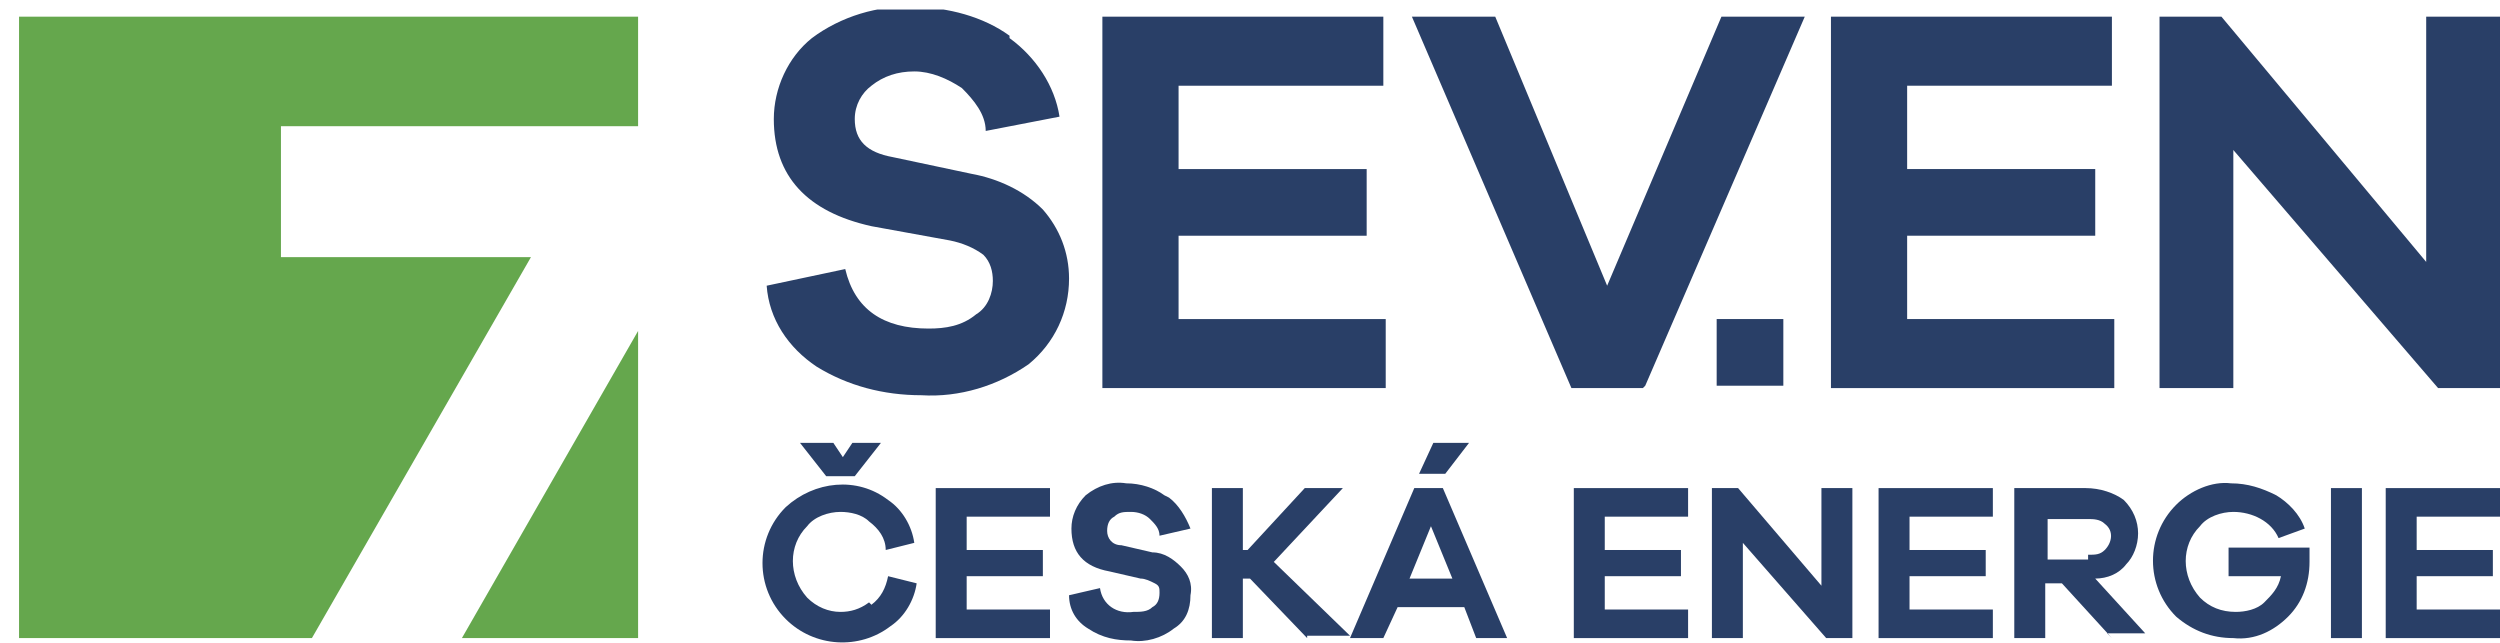 <?xml version="1.0" encoding="UTF-8"?>
<svg id="Vrstva_1" data-name="Vrstva 1" xmlns="http://www.w3.org/2000/svg" xmlns:xlink="http://www.w3.org/1999/xlink" version="1.1" viewBox="0 0 105 27">
  <defs>
    <style>
      .cls-1 {
        clip-path: url(#clippath);
      }

      .cls-2 {
        fill: none;
      }

      .cls-2, .cls-3, .cls-4 {
        stroke-width: 0px;
      }

      .cls-3 {
        fill: #293f67;
      }

      .cls-4 {
        fill: #65a74d;
      }
    </style>
    <clipPath id="clippath">
      <rect class="cls-2" x=".8" y=".4" width="104.2" height="26.6"/>
    </clipPath>
  </defs>
  <path id="Path_373" data-name="Path 373" class="cls-4" d="M.8.7v26.1h12.3l9.2-16h-10.5v-5.5h15V.7H.8Z"/>
  <path id="Path_374" data-name="Path 374" class="cls-4" d="M19.4,26.8h7.4v-12.9l-7.4,12.9Z"/>
  <g id="Group_345" data-name="Group 345">
    <g class="cls-1">
      <g id="Group_344" data-name="Group 344">
        <path id="Path_375" data-name="Path 375" class="cls-3" d="M36.6,25.4c.4-.3.6-.7.7-1.2l1.2.3c-.1.7-.5,1.4-1.1,1.8-1.3,1-3.2.9-4.4-.3-1.3-1.3-1.3-3.4,0-4.7,1.2-1.1,3-1.3,4.3-.3.6.4,1,1.1,1.1,1.8l-1.2.3c0-.5-.3-.9-.7-1.2-.3-.3-.8-.4-1.2-.4-.5,0-1.1.2-1.4.6-.8.8-.8,2.1,0,3,.4.4.9.6,1.4.6.4,0,.8-.1,1.2-.4M33.8,18.6h1.2l.4.6.4-.6h1.2l-1.1,1.4h-1.2l-1.1-1.4Z"/>
        <path id="Path_376" data-name="Path 376" class="cls-3" d="M44.1,26.8h-4.8v-6.3h4.8v1.2h-3.5v1.4h3.2v1.1h-3.2v1.4h3.5v1.2Z"/>
        <path id="Path_377" data-name="Path 377" class="cls-3" d="M49.1,20.9c.4.3.7.8.9,1.3l-1.3.3c0-.3-.2-.5-.4-.7-.2-.2-.5-.3-.8-.3-.3,0-.5,0-.7.2-.2.1-.3.3-.3.6,0,.3.2.6.6.6l1.3.3c.5,0,.9.3,1.2.6.3.3.5.7.4,1.2,0,.6-.2,1.1-.7,1.4-.5.4-1.2.6-1.8.5-.6,0-1.2-.1-1.8-.5-.5-.3-.8-.8-.8-1.4l1.3-.3c.1.7.7,1.1,1.4,1,.3,0,.6,0,.8-.2.2-.1.3-.3.3-.6,0-.2,0-.3-.2-.4-.2-.1-.4-.2-.6-.2l-1.3-.3c-1.1-.2-1.6-.8-1.6-1.8,0-.5.2-1,.6-1.4.5-.4,1.1-.6,1.7-.5.6,0,1.2.2,1.6.5"/>
        <path id="Path_378" data-name="Path 378" class="cls-3" d="M54.9,26.8l-2.4-2.5h-.3v2.5h-1.3v-6.3h1.3v2.6h.2l2.4-2.6h1.6l-2.9,3.1,3.2,3.1h-1.8Z"/>
        <path id="Path_379" data-name="Path 379" class="cls-3" d="M62,26.8l-.5-1.3h-2.8l-.6,1.3h-1.4l2.7-6.3h1.2l2.7,6.3h-1.4ZM60.1,22.1l-.9,2.2h1.8l-.9-2.2ZM59.6,19.9l.6-1.3h1.5l-1,1.3h-1.1Z"/>
        <path id="Path_380" data-name="Path 380" class="cls-3" d="M70.9,26.8h-4.8v-6.3h4.8v1.2h-3.5v1.4h3.2v1.1h-3.2v1.4h3.5v1.2Z"/>
        <path id="Path_381" data-name="Path 381" class="cls-3" d="M77.8,26.8h-1.1l-3.5-4v4h-1.3v-6.3h1.1l3.5,4.1v-4.1h1.3v6.3Z"/>
        <path id="Path_382" data-name="Path 382" class="cls-3" d="M83.7,26.8h-4.8v-6.3h4.8v1.2h-3.5v1.4h3.2v1.1h-3.2v1.4h3.5v1.2h0Z"/>
        <path id="Path_383" data-name="Path 383" class="cls-3" d="M88.7,26.8l-2.1-2.3h-.7v2.3h-1.3v-6.3h3c.6,0,1.2.2,1.6.5.4.4.6.9.6,1.4,0,.5-.2,1-.5,1.3-.3.4-.8.6-1.3.6l2.1,2.3h-1.6ZM87.7,23.3c.3,0,.5,0,.7-.2.3-.3.4-.8,0-1.1,0,0,0,0,0,0-.2-.2-.5-.2-.7-.2h-1.7v1.7h1.7Z"/>
        <path id="Path_384" data-name="Path 384" class="cls-3" d="M97,23.1c0,.2,0,.4,0,.5,0,.9-.3,1.7-.9,2.3-.6.6-1.4,1-2.3.9-.9,0-1.7-.3-2.4-.9-1.3-1.3-1.3-3.4,0-4.7.6-.6,1.5-1,2.3-.9.7,0,1.3.2,1.9.5.5.3,1,.8,1.2,1.4l-1.1.4c-.3-.7-1.1-1.1-1.9-1.1-.5,0-1.1.2-1.4.6-.8.8-.8,2.1,0,3,.4.4.9.6,1.5.6.4,0,.9-.1,1.2-.4.3-.3.6-.6.7-1.1h-2.2v-1.2h3.4Z"/>
        <rect id="Rectangle_473" data-name="Rectangle 473" class="cls-3" x="97.9" y="20.5" width="1.3" height="6.3"/>
        <path id="Path_385" data-name="Path 385" class="cls-3" d="M105,26.8h-4.8v-6.3h4.8v1.2h-3.5v1.4h3.2v1.1h-3.2v1.4h3.5v1.2Z"/>
        <path id="Path_386" data-name="Path 386" class="cls-3" d="M42.4,1.6c1.1.8,1.9,2,2.1,3.3l-3.1.6c0-.7-.5-1.3-1-1.8-.6-.4-1.3-.7-2-.7-.7,0-1.3.2-1.8.6-.4.3-.7.8-.7,1.4,0,.9.5,1.4,1.6,1.6l3.3.7c1.1.2,2.2.7,3,1.5.7.8,1.1,1.8,1.1,2.9,0,1.4-.6,2.7-1.7,3.6-1.3.9-2.9,1.4-4.5,1.3-1.6,0-3.1-.4-4.4-1.2-1.2-.8-2-2-2.1-3.4l3.3-.7c.4,1.7,1.6,2.5,3.5,2.5.7,0,1.4-.1,2-.6.5-.3.7-.9.7-1.4,0-.4-.1-.8-.4-1.1-.4-.3-.9-.5-1.4-.6l-3.3-.6c-2.7-.6-4.1-2.1-4.1-4.5,0-1.3.6-2.6,1.6-3.4,1.2-.9,2.8-1.4,4.3-1.3,1.4,0,2.9.4,4,1.2"/>
        <path id="Path_387" data-name="Path 387" class="cls-3" d="M58.1,16.3h-11.8V.7h11.8v2.9h-8.6v3.5h7.9v2.8h-7.9v3.5h8.7v2.9h0Z"/>
        <path id="Path_388" data-name="Path 388" class="cls-3" d="M69,16.3h-3L59.3.7h3.5l4.7,11.3,4.8-11.3h3.5l-6.7,15.5Z"/>
        <path id="Path_389" data-name="Path 389" class="cls-3" d="M88.7,16.3h-11.8V.7h11.8v2.9h-8.6v3.5h7.9v2.8h-7.9v3.5h8.7v2.9Z"/>
        <path id="Path_390" data-name="Path 390" class="cls-3" d="M105,16.3h-2.6l-8.6-10v10h-3.1V.7h2.6l8.6,10.3V.7h3.1v15.5h0Z"/>
        <rect id="Rectangle_474" data-name="Rectangle 474" class="cls-3" x="72.1" y="13.4" width="2.8" height="2.8"/>
      </g>
    </g>
  </g>
</svg>